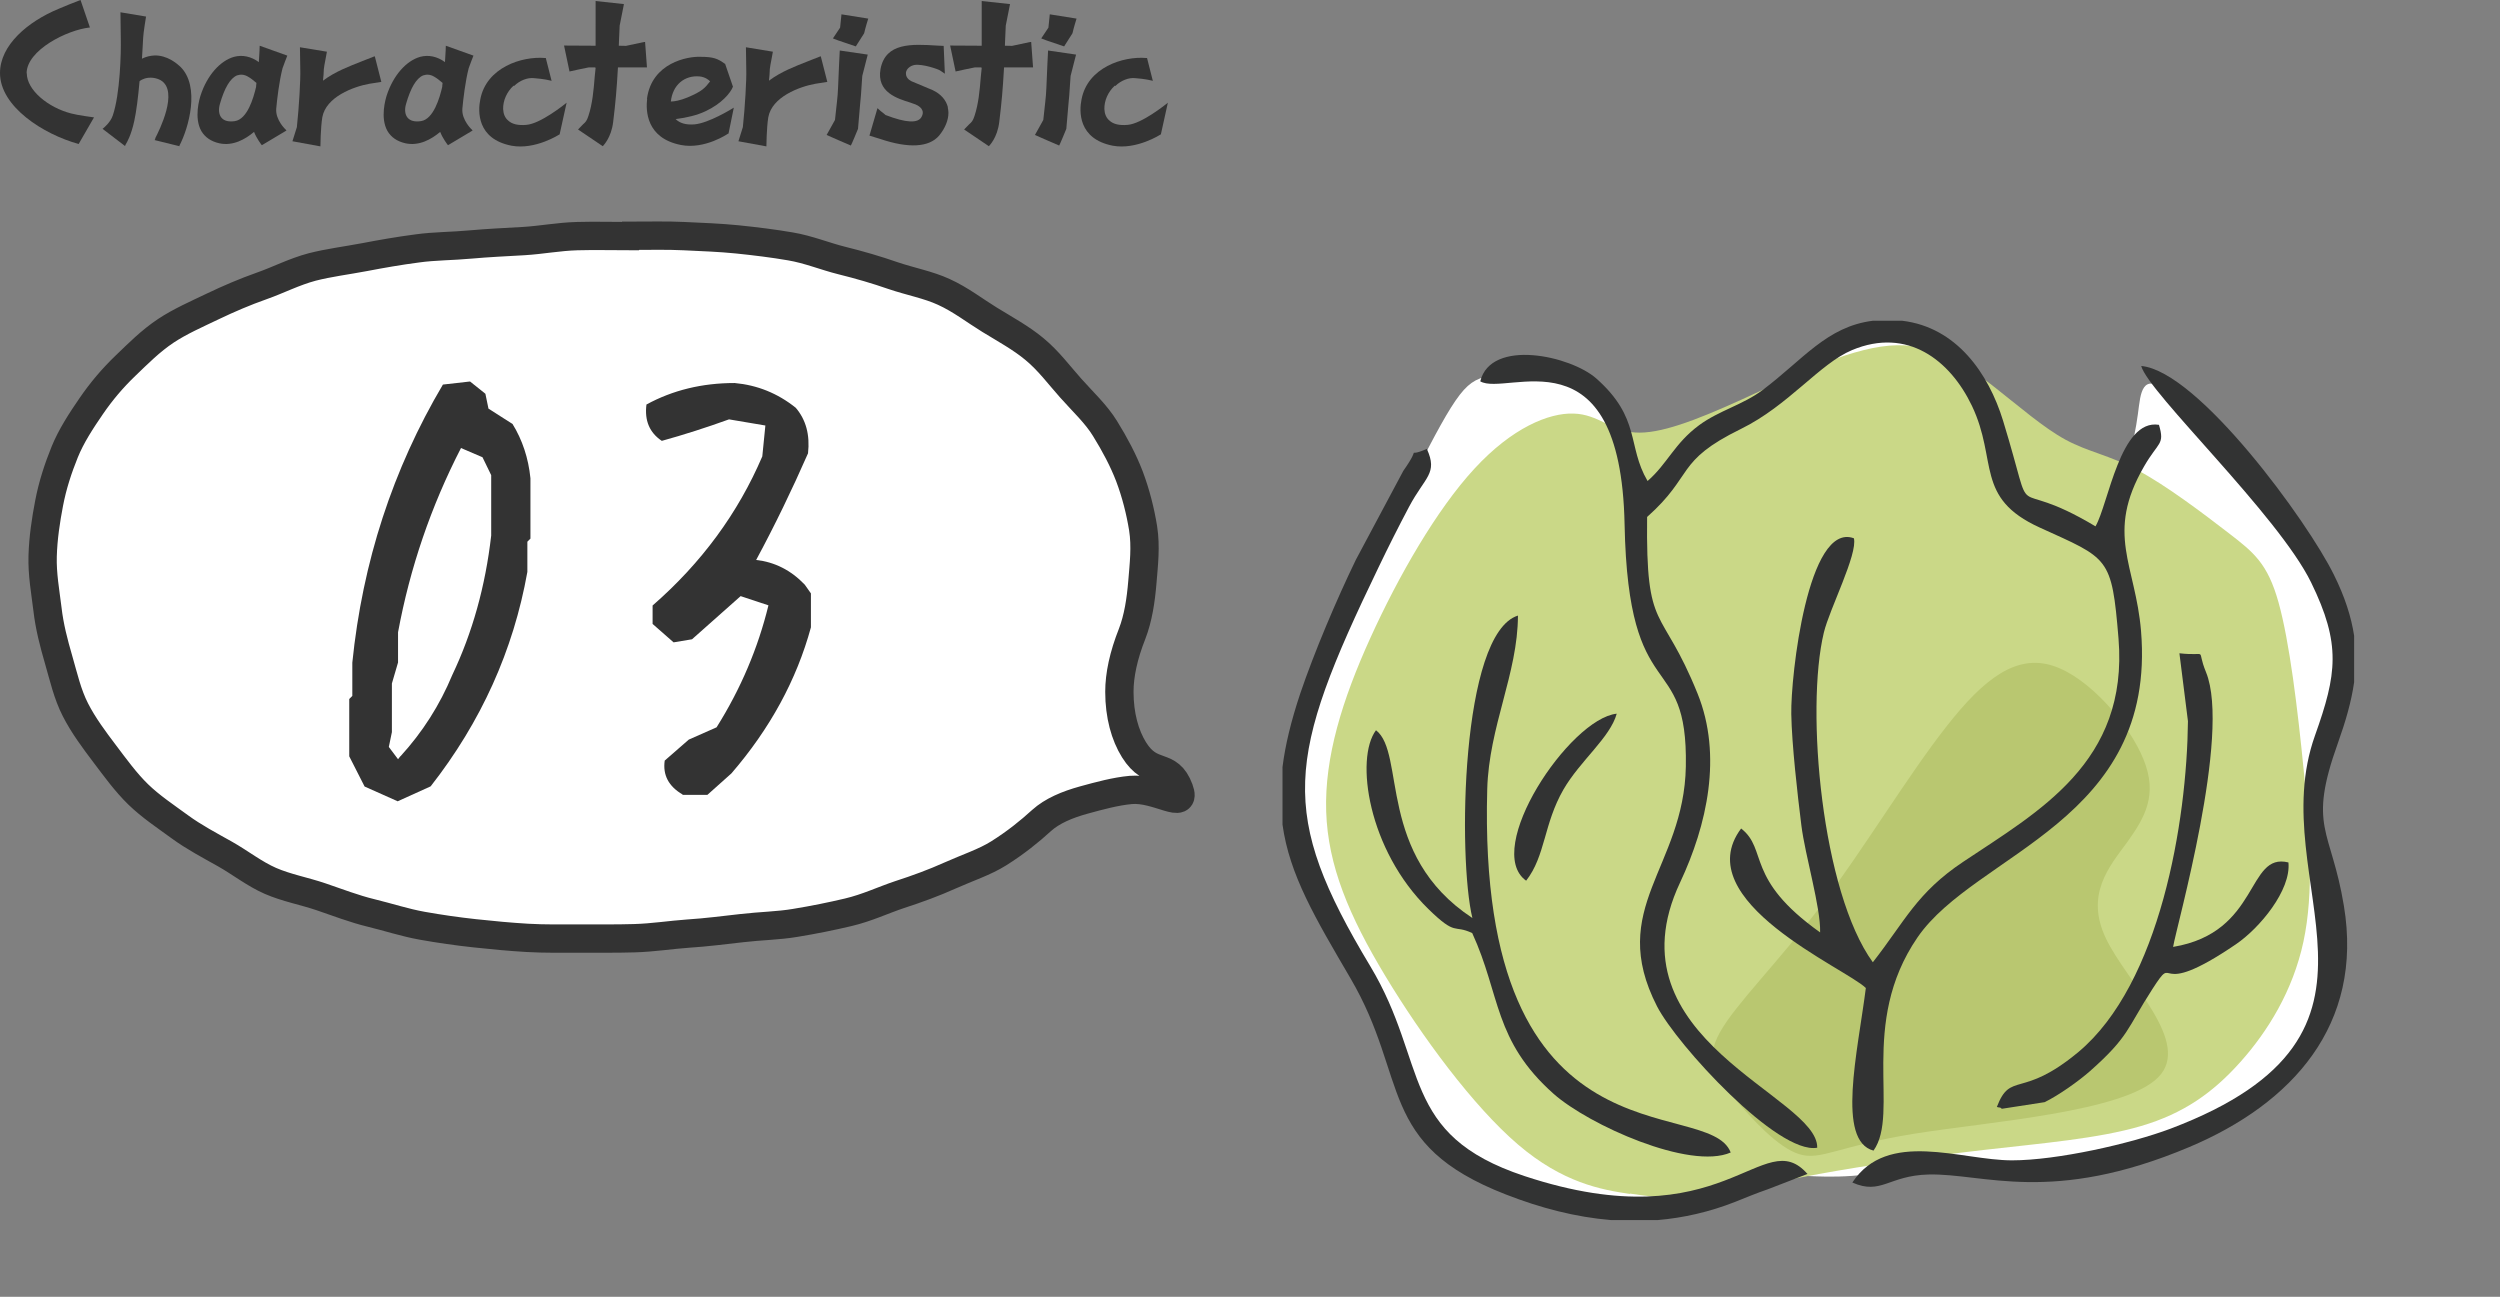 <?xml version="1.0" encoding="UTF-8"?>
<svg id="a" data-name="レイヤー_1" xmlns="http://www.w3.org/2000/svg" viewBox="0 0 146.53 76.01">
  <rect x="0" y="0" width="146.53" height="76.01" fill="#808080" stroke="none"/>
  <defs>
    <style>
      .b, .c {
        fill: none;
      }

      .d, .e, .f, .g {
        fill-rule: evenodd;
      }

      .d, .h {
        fill: #fff;
      }

      .e {
        fill: #323333;
      }

      .c {
        stroke: #333;
        stroke-miterlimit: 10;
        stroke-width: 1.66px;
      }

      .f {
        fill: #b9c770;
      }

      .g {
        fill: #cad887;
      }

      .i {
        fill: #333;
      }
    </style>
  </defs>
  <g>
    <path class="d" d="M79.09,35.57c1.01-2.14,2.62-5.38,3.82-7.74,1.2-2.36,2-3.85,2.65-4.69.65-.84,1.16-1.02,1.99-1.15.83-.13,1.98-.21,3.11-.2,1.13,0,2.22.09,2.99.91.77.81,1.21,2.35,1.51,3.53.29,1.19.44,2.03.52,2.49.08.46.08.54.27.58.18.04.55.04.99-.37.44-.4.97-1.21,1.65-1.95.68-.74,1.52-1.42,2.42-2.01.9-.59,1.85-1.1,2.81-1.77.96-.67,1.93-1.49,2.97-2.14,1.05-.66,2.17-1.16,3.3-1.26,1.13-.1,2.28.19,3.42.82,1.14.63,2.28,1.59,2.88,2.6.6,1.01.68,2.07.94,3.15.26,1.08.71,2.17,1.31,2.88.6.72,1.33,1.06,2.04,1.37.71.31,1.38.59,1.9.61.52.02.88-.22,1.11-.65.23-.43.34-1.04.46-1.5.12-.47.25-.8.45-1.51.2-.71.47-1.81.61-2.67.15-.86.17-1.48.32-1.91.15-.43.42-.67.97-.38.55.29,1.39,1.11,2.75,2.49,1.37,1.37,3.26,3.3,4.67,4.88,1.41,1.58,2.33,2.83,2.97,4.27.65,1.44,1.02,3.08.73,4.84-.29,1.76-1.23,3.65-1.72,5.14-.49,1.49-.52,2.59-.37,3.75.15,1.15.47,2.37.8,3.83.33,1.46.65,3.17.57,4.84-.08,1.66-.58,3.28-1.36,4.62-.78,1.34-1.85,2.41-3.2,3.38-1.35.97-2.99,1.84-4.99,2.45-1.99.62-4.34.98-6.49,1.14-2.15.16-4.09.12-5.43.07-1.34-.04-2.07-.09-2.98.02-.91.11-1.99.38-3.08.51-1.09.14-2.19.14-2.91.11-.72-.02-1.07-.07-1.59-.05-.52.02-1.23.1-2.19.4-.96.29-2.18.8-3.29,1.11-1.11.31-2.11.43-3.62.54-1.51.11-3.53.23-5.81-.71-2.28-.94-4.81-2.92-6.11-4.23-1.3-1.31-1.37-1.93-1.89-3.38-.52-1.45-1.49-3.72-2.42-5.64-.93-1.92-1.82-3.5-2.45-4.99-.63-1.49-1.01-2.9-1.15-4.18-.14-1.28-.06-2.42.19-3.73.25-1.31.66-2.79,1.07-4.05.41-1.26.84-2.31,1.85-4.45h0Z"/>
    <path class="g" d="M95.53,69.98c-1.68-.25-3.93-.65-6.56-2.9-2.63-2.25-5.64-6.34-7.77-9.87-2.13-3.53-3.37-6.48-3.47-9.65-.1-3.17.94-6.54,2.59-10.17,1.65-3.63,3.89-7.53,6.1-9.92,2.2-2.39,4.36-3.28,5.81-3.23,1.45.04,2.19,1.02,3.61,1.11,1.42.1,3.51-.69,6.24-1.93,2.72-1.24,6.07-2.94,8.65-3.16,2.58-.22,4.4,1.05,6.02,2.31,1.61,1.26,3.02,2.5,4.33,3.21,1.31.71,2.52.88,4.21,1.78,1.69.9,3.85,2.54,5.33,3.68,1.48,1.14,2.29,1.78,2.93,4.07.64,2.29,1.12,6.22,1.48,9.89.36,3.67.6,7.09-.02,9.99-.62,2.89-2.1,5.27-3.7,7.06-1.6,1.79-3.31,3.01-5.82,3.75-2.51.74-5.82,1.01-9.21,1.4-3.39.39-6.85.9-9.67,1.41-2.82.52-4.99,1.05-6.64,1.27-1.64.22-2.75.13-4.43-.12h0Z"/>
    <path class="f" d="M125.64,44.52c-.82-2.05-3.19-4.82-5.32-5.5-2.13-.68-4.02.72-6.25,3.58-2.24,2.85-4.83,7.16-7.36,10.51-2.53,3.35-5,5.76-5.91,7.41-.91,1.65-.26,2.54.82,3.81,1.08,1.27,2.58,2.93,3.84,3.32,1.26.39,2.29-.48,6.73-1.2,4.44-.71,12.31-1.27,14.31-3.31,2.01-2.04-1.85-5.57-3.07-8.14-1.22-2.57.18-4.18,1.25-5.64,1.06-1.47,1.79-2.79.96-4.84h0Z"/>
    <path class="e" d="M96.56,28.18c-1.2-2.05-.37-3.66-2.99-5.99-1.51-1.34-6.18-2.37-6.81.16,1.55.92,8.23-3.19,8.46,8.39.22,10.96,3.72,7.13,3.59,14.19-.11,5.94-4.64,8.29-1.69,14.05,1.16,2.26,7.08,8.71,9.39,8.29.08-3.03-12.36-6.35-8.04-15.54,1.59-3.38,2.49-7.45,1.03-11.07-2.14-5.3-3.04-3.43-2.96-10.36,2.77-2.46,1.62-3.26,5.5-5.16,2.79-1.37,4.62-3.83,6.51-4.62,3.25-1.36,5.75.59,7.03,3.27,1.53,3.22.15,5.39,3.97,7.13,4.06,1.85,4.22,1.68,4.62,6.51.59,7.26-4.69,10.13-9.1,13.08-2.73,1.82-3.4,3.46-5.3,5.89-2.99-4.11-3.96-14.81-2.87-19.33.33-1.37,1.99-4.59,1.76-5.52-2.7-1-3.71,8.09-3.67,10.3.03,1.78.36,4.67.59,6.52.22,1.78,1.14,4.81,1.1,6.28-4.43-3.15-3.04-4.85-4.63-6.09-3.17,4.24,6.19,8.22,7.31,9.35-.48,3.76-1.73,8.96.45,9.53,1.57-2.21-.9-7.43,2.58-12.5,3.41-4.96,14.02-6.79,13.1-17.95-.32-3.89-2.11-5.69.17-9.64.85-1.48,1.23-1.26.88-2.45-2.27-.37-2.96,4.65-3.72,5.95-5.37-3.21-3.37.5-5.42-6.2-.85-2.76-2.72-5.47-5.91-5.85h-1.72c-2.7.34-4.09,2.28-6.46,4.06-1.16.87-2.55,1.2-3.72,2.06-1.45,1.07-1.86,2.26-3.02,3.27h0Z"/>
    <path class="e" d="M108.57,69.31c1.69.75,2.12-.41,4.46-.47,3.24-.08,7.2,1.8,15.29-1.61,6.02-2.54,10.22-7.15,9.06-14.14-.75-4.55-2.14-4.55-.35-9.54.46-1.29.79-2.44.95-3.56v-2.73c-.17-1.11-.54-2.27-1.18-3.56-1.52-3.11-7.96-11.95-11.3-12.25.43,1.58,8.03,8.74,9.96,12.69,1.77,3.62,1.51,5.37.23,8.96-3.12,8.71,6.39,17.42-8.46,23.05-2.36.89-6.67,1.86-9.3,1.86-3,0-7.3-1.83-9.36,1.3h0Z"/>
    <path class="e" d="M105.95,68.82c-2.62-3.02-4.85,4-16.6.11-7.34-2.43-5.61-6.59-9.03-12.29-5.41-9-4.94-12.16.48-23.39.59-1.23,1.15-2.34,1.79-3.55.94-1.77,1.7-1.94,1.04-3.39-1.41.62-.17-.43-1.38,1.29l-2.78,5.21c-1.13,2.33-2.44,5.42-3.26,7.84-.54,1.62-.88,3.03-1.04,4.31v3.37c.41,2.96,1.92,5.48,3.99,9.02,3.45,5.89,1.51,9.71,9.1,12.66,2.05.8,4.1,1.33,6.16,1.5h2.75c1.5-.13,3.02-.47,4.54-1.07.83-.33,1.12-.46,1.92-.74l2.33-.9h0Z"/>
    <path class="e" d="M86.29,53.8c-5.61-3.69-3.89-9.65-5.64-11-1.24,1.66-.47,7.02,3.07,10.48,1.67,1.63,1.45.88,2.57,1.41,1.67,3.63,1.24,6.29,4.78,9.43,2.05,1.81,7.97,4.48,10.37,3.43-1.31-3.43-14.89,1.3-14.27-21.29.1-3.69,1.79-6.77,1.8-10.18-3.36,1.05-3.52,14.24-2.67,17.73h0Z"/>
    <path class="e" d="M128.24,42.27c-.06,5.86-1.63,15.39-6.42,19.39-3.34,2.78-3.97,1.1-4.78,3.22.09.05.24,0,.28.11l2.52-.39c.82-.4,1.99-1.23,2.66-1.82,2.3-2.04,2.14-2.46,3.65-4.8,1.5-2.33-.12.79,4.91-2.64,1.38-.94,3.23-3.16,3.07-4.79-2.47-.62-1.65,4.1-6.76,4.95.18-1.15,3.41-12.47,1.93-16.1-.62-1.51.22-.91-1.56-1.11l.5,3.98h0Z"/>
    <path class="e" d="M89.45,51.62c1.14-1.46,1.02-3.32,2.19-5.35.98-1.69,2.73-3.03,3.12-4.44-2.77.3-7.87,7.96-5.31,9.79h0Z"/>
  </g>
  <g>
    <g>
      <path class="h" d="M36.96,13.82c1.08,0,2.12-.03,3.13.02,1.08.05,2.12.09,3.12.19,1.07.11,2.12.24,3.11.41,1.07.18,2.05.59,3.02.83,1.05.26,2.04.55,2.99.88,1.03.35,2.08.54,2.99.96.99.45,1.83,1.11,2.68,1.63.93.57,1.85,1.07,2.62,1.71.84.69,1.46,1.54,2.13,2.29.72.81,1.5,1.53,2.02,2.38.57.92,1.07,1.86,1.43,2.8.38,1.01.64,2.05.8,3.04.17,1.08.04,2.14-.04,3.13-.09,1.1-.25,2.14-.6,3.05-.51,1.29-.75,2.42-.75,3.41,0,1.38.33,2.55.86,3.4,1.03,1.65,2.03.66,2.64,2.3.49,1.32-1.27-.09-2.83.05-.88.08-1.84.34-2.75.59-.98.27-1.86.64-2.48,1.2-.7.64-1.53,1.31-2.52,1.93-.81.51-1.83.84-2.88,1.31-.89.4-1.86.76-2.94,1.11-.93.31-1.89.77-2.99,1.03-.97.23-2,.44-3.1.62-.99.17-2.05.18-3.15.31-1,.11-2.04.25-3.14.32-1.01.07-2.06.24-3.15.27-1.01.03-2.07.02-3.17.02-1.03,0-2.07.02-3.1-.04s-2.07-.16-3.09-.27-2.06-.26-3.07-.44-2.01-.51-3-.75-1.97-.62-2.94-.95-2.02-.52-2.96-.93-1.78-1.08-2.67-1.58-1.82-.99-2.64-1.59-1.71-1.19-2.44-1.9-1.35-1.57-1.97-2.39-1.24-1.65-1.71-2.57-.69-1.92-.98-2.92-.54-1.95-.66-3c-.12-.99-.31-2.01-.28-3.08s.19-2.12.38-3.11c.2-1.05.53-2.05.91-2.99s.97-1.84,1.56-2.7,1.24-1.63,2.01-2.37c.73-.7,1.46-1.44,2.36-2.04.83-.55,1.79-.97,2.77-1.44.9-.43,1.85-.84,2.87-1.2.94-.33,1.88-.82,2.93-1.1.97-.25,2.02-.38,3.08-.58.99-.19,2.02-.37,3.09-.51,1-.14,2.05-.13,3.12-.23,1.01-.09,2.05-.14,3.12-.2,1.01-.06,2.05-.26,3.12-.29s2.06,0,3.13,0Z"/>
      <path class="c" d="M36.96,13.82c1.08,0,2.12-.03,3.13.02,1.08.05,2.12.09,3.12.19,1.07.11,2.12.24,3.11.41,1.07.18,2.05.59,3.02.83,1.05.26,2.04.55,2.99.88,1.03.35,2.08.54,2.99.96.99.45,1.83,1.11,2.68,1.63.93.57,1.85,1.07,2.62,1.71.84.69,1.46,1.54,2.13,2.29.72.81,1.5,1.53,2.02,2.38.57.92,1.07,1.86,1.43,2.8.38,1.01.64,2.05.8,3.04.17,1.08.04,2.14-.04,3.13-.09,1.1-.25,2.14-.6,3.05-.51,1.29-.75,2.42-.75,3.41,0,1.38.33,2.55.86,3.4,1.03,1.65,2.03.66,2.64,2.3.49,1.32-1.27-.09-2.83.05-.88.08-1.84.34-2.75.59-.98.27-1.86.64-2.48,1.2-.7.64-1.53,1.31-2.52,1.93-.81.51-1.83.84-2.88,1.31-.89.4-1.86.76-2.94,1.11-.93.31-1.89.77-2.99,1.03-.97.23-2,.44-3.1.62-.99.17-2.05.18-3.15.31-1,.11-2.04.25-3.14.32-1.01.07-2.06.24-3.15.27-1.01.03-2.07.02-3.17.02-1.03,0-2.07.02-3.1-.04s-2.07-.16-3.09-.27-2.06-.26-3.07-.44-2.01-.51-3-.75-1.97-.62-2.94-.95-2.02-.52-2.96-.93-1.78-1.08-2.67-1.58-1.82-.99-2.64-1.59-1.71-1.19-2.44-1.9-1.35-1.57-1.97-2.39-1.24-1.65-1.71-2.57-.69-1.92-.98-2.92-.54-1.95-.66-3c-.12-.99-.31-2.01-.28-3.08s.19-2.12.38-3.11c.2-1.05.53-2.05.91-2.99s.97-1.84,1.56-2.7,1.24-1.63,2.01-2.37c.73-.7,1.46-1.44,2.36-2.04.83-.55,1.79-.97,2.77-1.44.9-.43,1.85-.84,2.87-1.2.94-.33,1.88-.82,2.93-1.1.97-.25,2.02-.38,3.08-.58.99-.19,2.02-.37,3.09-.51,1-.14,2.05-.13,3.12-.23,1.01-.09,2.05-.14,3.12-.2,1.01-.06,2.05-.26,3.12-.29s2.06,0,3.13,0Z"/>
    </g>
    <g>
      <path class="i" d="M1.57,4.29c0,1,1.27,2.02,2.6,2.36.35.1,1.34.23,1.34.23l-.9,1.56C2.54,7.87,0,6.25,0,4.28,0,2.65,1.62,1.27,3.43.52c.37-.16.89-.37,1.29-.52l.55,1.61c-1.33.14-3.71,1.33-3.71,2.69Z"/>
      <path class="i" d="M9.09,8.12c.24-.46,1.4-2.77.34-3.41-.28-.16-.64-.2-.94-.11-.11.04-.22.08-.31.16-.08.91-.19,1.79-.31,2.33-.18.83-.42,1.24-.5,1.37l-.02.04-.02.06-1.32-1.01.05-.04s.41-.32.55-.74c.43-1.26.49-3.68.47-4.5l-.02-1.55,1.5.25s-.16.97-.17,1.26c-.01.35-.05.77-.07,1.21.24-.12.49-.18.75-.19.73-.01,1.28.46,1.49.65,1.2,1.16.49,3.62-.04,4.63v.04s-1.46-.36-1.46-.36l.05-.08Z"/>
      <path class="i" d="M16.19,6.38c-.05.65.55,1.22.56,1.22l.04.05-1.44.86-.02-.02s-.29-.37-.44-.76c-.52.44-1.24.84-2.03.67-.49-.11-.84-.35-1.06-.72-.44-.78-.11-1.88-.04-2.1.38-1.16,1.14-2.02,1.96-2.25.49-.13,1-.02,1.45.31.04-.48.05-.96.05-.96l1.62.58s-.25.64-.28.74c-.2.78-.32,1.82-.37,2.37ZM15.03,4.86c-.16-.14-.35-.29-.5-.37-.22-.13-.43-.14-.64-.07-.4.17-.73.73-1,1.67-.1.34-.06.64.1.82.16.18.42.24.77.19.74-.11,1.1-1.36,1.25-2.01,0-.07.01-.14.02-.22Z"/>
      <path class="i" d="M21.97,3.31l.38,1.49-.7.11c-.94.17-2.55.77-2.76,1.97-.1.62-.11,1.7-.11,1.7l-1.64-.3s.13-.41.26-.83c.13-1.21.22-2.83.2-3.36l-.02-1.32,1.58.26c0,.06-.17.85-.18,1.02-.01.23-.02.46-.05.68.7-.53,1.55-.85,2.31-1.15l.71-.28Z"/>
      <path class="i" d="M27.1,6.38c-.05.65.55,1.22.56,1.22l.04.05-1.44.86-.02-.02s-.29-.37-.44-.76c-.52.44-1.24.84-2.03.67-.49-.11-.84-.35-1.06-.72-.44-.78-.11-1.88-.04-2.1.38-1.16,1.14-2.02,1.96-2.25.49-.13,1-.02,1.45.31.04-.48.05-.96.05-.96l1.62.58s-.25.64-.28.74c-.2.78-.32,1.82-.37,2.37ZM25.94,4.86c-.16-.14-.35-.29-.5-.37-.22-.13-.43-.14-.64-.07-.4.17-.73.73-1,1.67-.1.34-.06.64.1.82.16.18.42.24.77.19.74-.11,1.1-1.36,1.25-2.01,0-.07.01-.14.02-.22Z"/>
      <path class="i" d="M30.1,5.02c-.4.37-.62.88-.61,1.37.01.28.11.52.29.67.23.22.59.3,1.06.26.84-.06,2.25-1.21,2.27-1.22l.1-.08-.41,1.86h-.01s-1.42.92-2.81.66c-2.04-.4-1.97-2.03-1.83-2.71.35-1.87,2.43-2.55,3.8-2.43h.04l.34,1.34-.07-.02s-.38-.1-.97-.14c-.37-.04-.82.13-1.16.46Z"/>
      <path class="i" d="M34.89,3.97v-.02h-.38c-.1.01-1.13.24-1.13.24l-.32-1.52h.06s.89,0,1.79.01V.06l1.66.18-.25,1.26-.04.9s0,.11-.01.28c.25,0,.41.01.41.01.04-.01.66-.14,1.08-.23h.05s.11,1.49.11,1.49h-1.7c-.08,1.38-.14,2.03-.28,3.19-.11.95-.59,1.4-.61,1.43l-1.45-.98.29-.3c.16-.14.22-.2.32-.5.23-.7.3-1.45.37-2.32l.05-.49Z"/>
      <path class="i" d="M37.92,5.79c.28-2.12,2.4-2.49,3.12-2.46.77,0,1.02.1,1.45.41h.01s.46,1.34.46,1.34h0c-.13.35-.66,1-1.61,1.44-.48.23-1.1.38-1.75.46.24.24.61.35,1.1.31.84-.07,2.19-.91,2.21-.92l.1-.06-.31,1.52h-.02s-1.36.94-2.76.67c-2.06-.4-2.07-2.03-1.99-2.71ZM39.32,5.95c.2,0,.55-.06.98-.24.85-.36,1-.53,1.32-.94-.06-.07-.28-.26-.62-.29-.42-.04-.83.08-1.13.34-.31.26-.5.67-.55,1.13Z"/>
      <path class="i" d="M48.11,3.31l.38,1.49-.7.11c-.94.17-2.55.77-2.76,1.97-.1.62-.11,1.7-.11,1.7l-1.64-.3s.13-.41.26-.83c.13-1.21.22-2.83.2-3.36l-.02-1.32,1.58.26c0,.06-.17.85-.18,1.02-.01.23-.02.46-.05.68.7-.53,1.55-.85,2.31-1.15l.71-.28Z"/>
      <path class="i" d="M49.87,8.53s-1.42-.61-1.42-.62.32-.56.49-.88c0-.01.12-1.1.12-1.1.06-.53.06-.8.12-2.17l.04-.8,1.64.24-.32,1.25-.08,1.16s-.05.48-.17,1.94c0,.01-.4.97-.42.98ZM49.24,1.62s.08-.78.08-.78l1.57.25s-.16.5-.24.86l-.49.77c-.89-.29-1.34-.46-1.34-.47,0,0,.26-.38.42-.63Z"/>
      <path class="i" d="M55.55,6.3c.02.1.04.2.04.31,0,.43-.19.9-.54,1.33-.59.7-1.79.77-3.47.2l-.62-.19.47-1.61.19.17c.17.13.24.19.28.23,1.22.47,1.92.5,2.12.1.05-.1.1-.23.04-.37-.05-.14-.19-.26-.4-.35,0,0-.32-.11-.31-.11-.74-.23-1.99-.6-1.74-1.97.3-1.55,1.82-1.46,3.3-1.37l.4.02.07,1.63-.28-.19c-.12-.08-1.04-.4-1.51-.32-.25.05-.46.23-.49.44v.07c0,.18.12.34.32.44l1.24.52c.49.23.79.58.9,1.01Z"/>
      <path class="i" d="M57.52,3.97v-.02h-.38c-.1.01-1.13.24-1.13.24l-.32-1.52h.06s.89,0,1.79.01V.06l1.66.18-.25,1.26-.04.9s0,.11-.01.28c.25,0,.41.01.41.01.04-.01.66-.14,1.08-.23h.05s.11,1.49.11,1.49h-1.7c-.08,1.38-.14,2.03-.28,3.19-.11.95-.59,1.4-.61,1.43l-1.45-.98.29-.3c.16-.14.22-.2.32-.5.23-.7.3-1.45.37-2.32l.05-.49Z"/>
      <path class="i" d="M62.08,8.53s-1.42-.61-1.42-.62.32-.56.49-.88c0-.01.12-1.1.12-1.1.06-.53.06-.8.12-2.17l.04-.8,1.64.24-.32,1.25-.08,1.16s-.05.48-.17,1.94c0,.01-.4.97-.42.98ZM61.45,1.62s.08-.78.08-.78l1.57.25s-.16.5-.24.86l-.49.77c-.89-.29-1.34-.46-1.34-.47,0,0,.26-.38.42-.63Z"/>
      <path class="i" d="M65.34,5.02c-.4.37-.62.88-.61,1.37.01.28.11.52.29.67.23.22.59.3,1.06.26.84-.06,2.25-1.21,2.27-1.22l.1-.08-.41,1.86h-.01s-1.42.92-2.81.66c-2.04-.4-1.97-2.03-1.83-2.71.35-1.87,2.43-2.55,3.8-2.43h.04l.34,1.34-.07-.02s-.38-.1-.97-.14c-.37-.04-.82.13-1.16.46Z"/>
      <path class="i" d="M23.32,46.97l-1.95-.87-.9-1.77v-3.36l.18-.18v-1.95c.6-5.9,2.37-11.33,5.31-16.3l1.59-.18.9.72.18.87,1.41.9c.58.94.93,2,1.05,3.18v3.54l-.18.18v1.77c-.82,4.6-2.71,8.79-5.67,12.57l-1.92.87ZM23.47,44.33c1.3-1.42,2.31-3.01,3.04-4.77,1.18-2.48,1.94-5.2,2.28-8.17v-3.54l-.51-1.05-1.26-.54c-1.76,3.42-2.99,7.02-3.69,10.8v1.77l-.36,1.23v2.85l-.18.87.54.72.14-.18Z"/>
      <path class="i" d="M40.01,46.57c-.82-.48-1.17-1.14-1.05-1.99l1.41-1.23,1.63-.72c1.42-2.26,2.43-4.65,3.04-7.15l-1.63-.54-2.85,2.53-1.08.18-1.23-1.08v-1.08c2.87-2.5,5.01-5.42,6.43-8.74l.18-1.81-2.13-.36c-1.33.48-2.64.9-3.94,1.26-.72-.48-1.02-1.19-.9-2.13,1.54-.84,3.26-1.26,5.17-1.26,1.32.12,2.52.6,3.58,1.45.6.7.84,1.59.72,2.67-.94,2.14-1.95,4.23-3.04,6.25,1.08.12,2.04.6,2.85,1.45l.36.51v1.99c-.84,3.08-2.4,5.94-4.66,8.56l-1.41,1.26h-1.45Z"/>
    </g>
  </g>
  <rect class="b" y="0" width="146.53" height="76.01"/>
</svg>